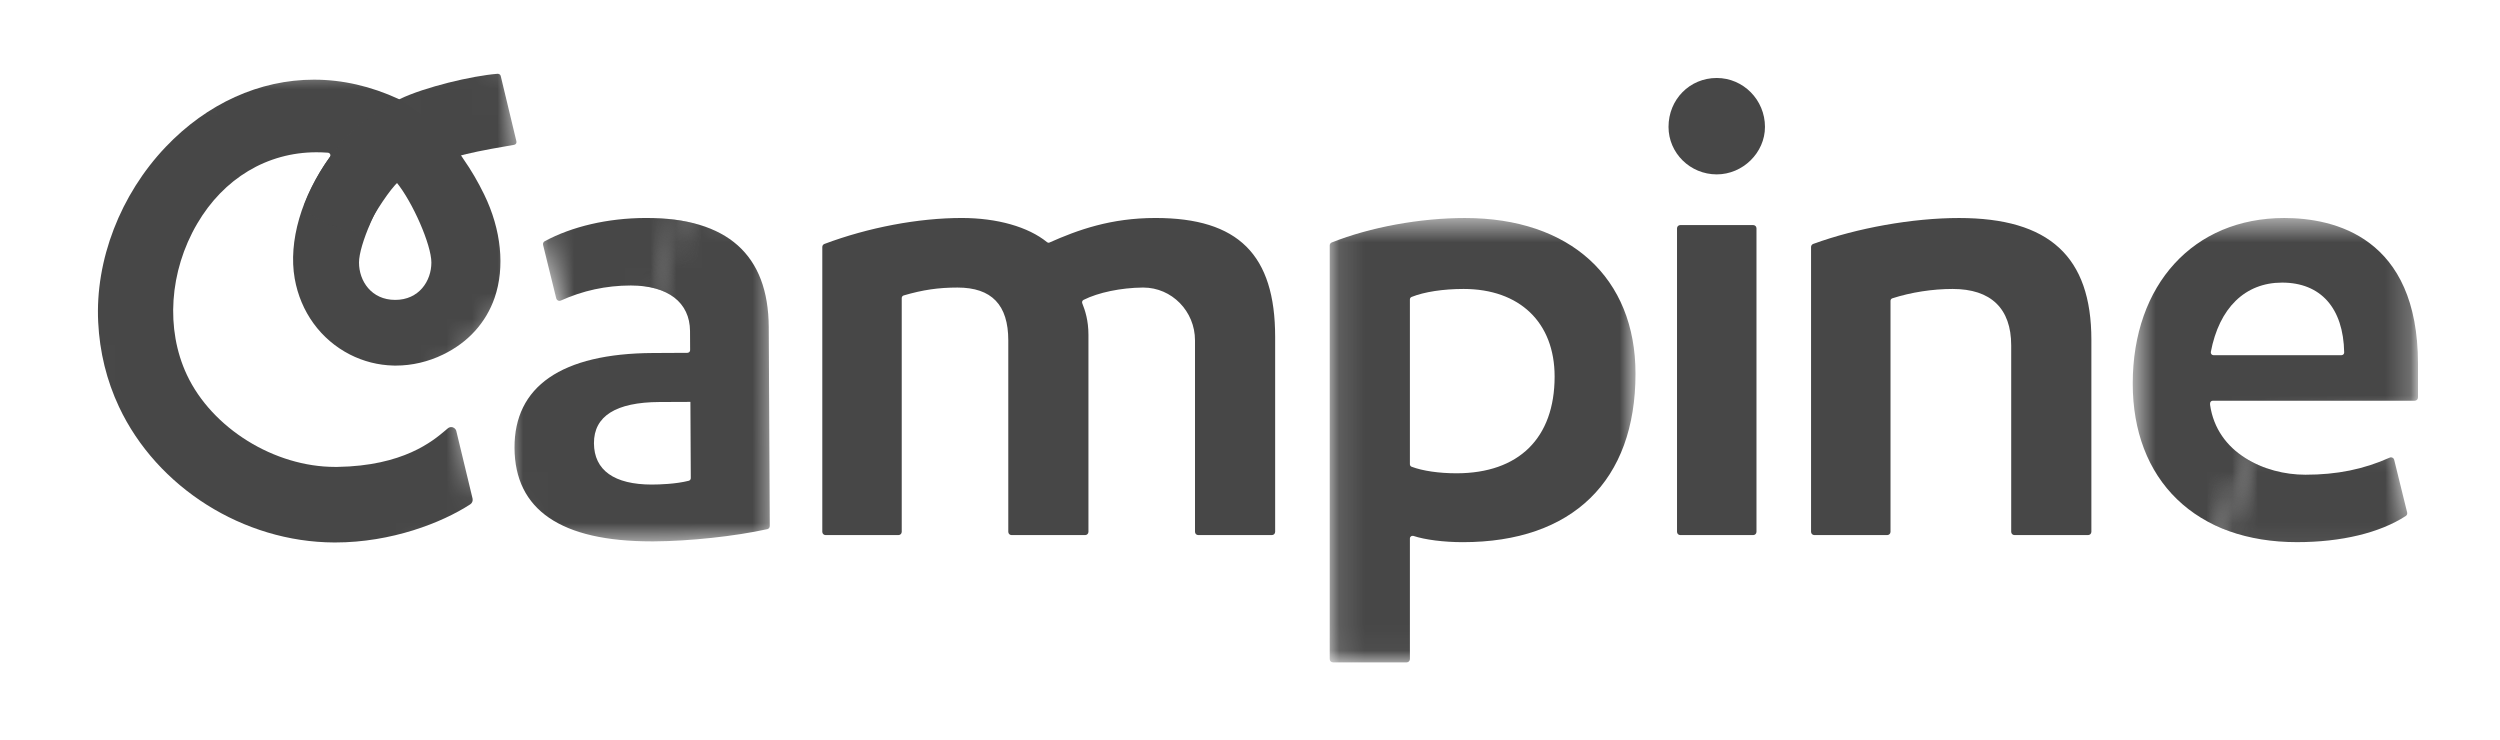 <svg width="98" height="29" viewBox="0 0 98 29" fill="none" xmlns="http://www.w3.org/2000/svg">
<mask id="mask0_236_339" style="mask-type:luminance" maskUnits="userSpaceOnUse" x="0" y="0" width="98" height="29">
<path d="M97.912 0.543H0.712V28.314H97.912V0.543Z" fill="white"/>
</mask>
<g mask="url(#mask0_236_339)">
<mask id="mask1_236_339" style="mask-type:luminance" maskUnits="userSpaceOnUse" x="-3" y="-3" width="105" height="35">
<path d="M-2.759 -2.929H101.384V31.786H-2.759V-2.929Z" fill="white"/>
</mask>
<g mask="url(#mask1_236_339)">
<mask id="mask2_236_339" style="mask-type:luminance" maskUnits="userSpaceOnUse" x="-3" y="-3" width="105" height="35">
<path d="M-2.759 -2.929H101.384V31.786H-2.759V-2.929Z" fill="white"/>
</mask>
<g mask="url(#mask2_236_339)">
<mask id="mask3_236_339" style="mask-type:luminance" maskUnits="userSpaceOnUse" x="-3" y="-3" width="99" height="35">
<path d="M-2.759 -2.929V31.786H95.251V-2.929H-2.759Z" fill="white"/>
</mask>
<g mask="url(#mask3_236_339)">
<mask id="mask4_236_339" style="mask-type:luminance" maskUnits="userSpaceOnUse" x="83" y="8" width="12" height="14">
<path d="M83.603 8.546V21.252L86.83 21.657L88.884 16.859L94.785 16.453V8.546H83.603Z" fill="white"/>
</mask>
<g mask="url(#mask4_236_339)">
<path d="M90.04 21.252C88.099 21.252 86.472 20.669 85.335 19.566C84.202 18.468 83.603 16.902 83.603 15.037C83.603 11.154 85.989 8.546 89.541 8.546C91.499 8.546 94.785 9.288 94.785 14.261V15.581C94.785 15.651 94.728 15.708 94.659 15.708H86.741C86.682 15.708 86.635 15.755 86.635 15.814V15.869C86.903 17.753 88.76 18.609 90.372 18.609C91.607 18.609 92.656 18.396 93.674 17.94C93.692 17.932 93.71 17.928 93.729 17.928C93.788 17.928 93.838 17.967 93.852 18.023L94.36 20.088C94.372 20.142 94.352 20.197 94.308 20.225C93.292 20.888 91.776 21.252 90.04 21.252ZM89.457 11.078C88.01 11.078 86.992 12.069 86.664 13.798C86.66 13.825 86.67 13.864 86.686 13.884C86.708 13.91 86.738 13.924 86.769 13.924H91.786C91.811 13.924 91.845 13.909 91.862 13.892C91.882 13.871 91.893 13.842 91.892 13.814C91.861 12.075 90.973 11.078 89.457 11.078Z" fill="#474747"/>
</g>
<mask id="mask5_236_339" style="mask-type:luminance" maskUnits="userSpaceOnUse" x="86" y="16" width="9" height="6">
<path d="M88.608 16.501L86.496 21.976L94.945 21.889L93.701 16.935L88.608 16.501Z" fill="white"/>
</mask>
<g mask="url(#mask5_236_339)">
<path d="M90.04 21.252C88.099 21.252 86.472 20.669 85.335 19.566C84.202 18.468 83.603 16.902 83.603 15.037C83.603 11.154 85.989 8.546 89.541 8.546C91.499 8.546 94.785 9.288 94.785 14.261V15.581C94.785 15.651 94.729 15.708 94.659 15.708H86.741C86.682 15.708 86.635 15.755 86.635 15.814V15.869C86.903 17.753 88.76 18.609 90.372 18.609C91.607 18.609 92.656 18.396 93.674 17.94C93.692 17.932 93.71 17.928 93.729 17.928C93.788 17.928 93.838 17.967 93.852 18.023L94.36 20.088C94.373 20.142 94.352 20.197 94.308 20.225C93.292 20.888 91.776 21.252 90.04 21.252ZM89.457 11.078C88.01 11.078 86.992 12.069 86.664 13.798C86.66 13.825 86.67 13.864 86.686 13.884C86.708 13.91 86.738 13.924 86.769 13.924H91.786C91.811 13.924 91.845 13.909 91.862 13.892C91.882 13.871 91.893 13.842 91.892 13.814C91.861 12.075 90.973 11.078 89.457 11.078Z" fill="#474747"/>
</g>
<path d="M78.966 20.975C78.896 20.975 78.839 20.918 78.839 20.848V13.54C78.839 12.093 78.045 11.327 76.543 11.327C75.757 11.327 74.918 11.457 74.182 11.693C74.138 11.706 74.108 11.747 74.108 11.794V20.848C74.108 20.918 74.051 20.975 73.981 20.975H71.12C71.05 20.975 70.993 20.918 70.993 20.848V9.684C70.993 9.63 71.026 9.582 71.075 9.563C72.79 8.936 74.981 8.546 76.793 8.546C80.333 8.546 81.982 10.062 81.982 13.319V20.848C81.982 20.918 81.925 20.975 81.855 20.975H78.966Z" fill="#474747"/>
<path d="M65.866 20.975C65.796 20.975 65.739 20.918 65.739 20.848V8.949C65.739 8.88 65.796 8.823 65.866 8.823H68.727C68.797 8.823 68.854 8.88 68.854 8.949V20.848C68.854 20.918 68.797 20.975 68.727 20.975H65.866Z" fill="#474747"/>
<path d="M67.296 6.836C66.254 6.836 65.406 6.001 65.406 4.974C65.406 3.899 66.236 3.057 67.296 3.057C68.339 3.057 69.187 3.917 69.187 4.974C69.187 5.984 68.321 6.836 67.296 6.836Z" fill="#474747"/>
<mask id="mask6_236_339" style="mask-type:luminance" maskUnits="userSpaceOnUse" x="52" y="8" width="13" height="18">
<path d="M52.125 8.546V25.965H64.112V8.546H52.125Z" fill="white"/>
</mask>
<g mask="url(#mask6_236_339)">
<path d="M52.252 25.965C52.182 25.965 52.125 25.908 52.125 25.838V9.623C52.125 9.57 52.156 9.524 52.203 9.505C53.715 8.904 55.667 8.546 57.425 8.546C61.55 8.546 64.112 10.885 64.112 14.649C64.112 18.846 61.644 21.253 57.342 21.253C56.602 21.253 55.86 21.159 55.407 21.008C55.403 21.006 55.386 21.005 55.381 21.005C55.35 21.005 55.327 21.011 55.31 21.024C55.285 21.042 55.268 21.074 55.268 21.109V25.838C55.268 25.908 55.211 25.965 55.141 25.965H52.252ZM57.37 11.327C56.573 11.327 55.831 11.441 55.335 11.64C55.294 11.656 55.268 11.695 55.268 11.738V18.198C55.268 18.242 55.295 18.282 55.337 18.297C55.771 18.46 56.411 18.553 57.093 18.553C59.538 18.553 60.941 17.171 60.941 14.76C60.941 12.643 59.573 11.327 57.37 11.327Z" fill="#474747"/>
</g>
<path d="M46.97 20.975C46.9 20.975 46.844 20.918 46.844 20.848V13.342C46.844 12.2 45.934 11.272 44.816 11.272L44.798 11.272C43.946 11.28 43.056 11.464 42.476 11.755C42.427 11.779 42.404 11.838 42.425 11.889C42.538 12.171 42.667 12.566 42.667 13.125V20.848C42.667 20.918 42.61 20.975 42.541 20.975H39.651C39.581 20.975 39.525 20.918 39.525 20.848V13.346C39.525 11.95 38.873 11.272 37.534 11.272C36.789 11.272 36.178 11.361 35.425 11.581C35.379 11.595 35.348 11.636 35.348 11.683V20.848C35.348 20.918 35.291 20.975 35.222 20.975H32.36C32.291 20.975 32.234 20.918 32.234 20.848V9.683C32.234 9.629 32.267 9.581 32.316 9.563C34.039 8.916 36.002 8.545 37.7 8.545C39.086 8.545 40.305 8.891 41.043 9.492C41.058 9.505 41.089 9.516 41.11 9.516C41.116 9.516 41.122 9.515 41.128 9.512C42.256 9.01 43.542 8.545 45.296 8.545C48.539 8.545 49.986 9.983 49.986 13.208V20.848C49.986 20.918 49.929 20.975 49.859 20.975H46.97Z" fill="#474747"/>
<mask id="mask7_236_339" style="mask-type:luminance" maskUnits="userSpaceOnUse" x="19" y="7" width="12" height="15">
<path d="M19.591 13.665L20.14 21.396L30.464 21.251L30.407 8.516L26.69 7.85L25.112 12.26L19.591 13.665Z" fill="white"/>
</mask>
<g mask="url(#mask7_236_339)">
<path d="M25.547 21.222C21.991 21.222 20.182 19.989 20.169 17.558C20.163 16.358 20.62 15.432 21.527 14.805C22.442 14.173 23.809 13.847 25.589 13.838L26.947 13.831C26.971 13.831 27.005 13.817 27.022 13.8C27.042 13.779 27.053 13.753 27.053 13.725L27.049 12.976C27.043 11.858 26.18 11.191 24.739 11.191H24.716C23.749 11.196 22.854 11.39 21.978 11.784C21.962 11.791 21.946 11.794 21.929 11.794C21.871 11.794 21.818 11.752 21.804 11.695L21.289 9.603C21.275 9.544 21.3 9.484 21.351 9.457C22.427 8.876 23.824 8.552 25.284 8.545L25.34 8.545C28.507 8.545 30.12 9.983 30.135 12.821L30.175 20.619C30.175 20.679 30.136 20.73 30.079 20.743C28.816 21.022 27.027 21.215 25.627 21.222H25.547ZM27.064 15.754L25.848 15.759C24.141 15.768 23.278 16.312 23.283 17.376C23.289 18.435 24.076 18.995 25.559 18.995L25.588 18.994C25.842 18.993 26.489 18.976 26.999 18.846C27.046 18.834 27.079 18.792 27.079 18.743L27.064 15.754Z" fill="#474747"/>
</g>
<mask id="mask8_236_339" style="mask-type:luminance" maskUnits="userSpaceOnUse" x="20" y="7" width="8" height="6">
<path d="M20.69 7.648L22.079 12.891L25.778 12.168L27.138 8.111L20.69 7.648Z" fill="white"/>
</mask>
<g mask="url(#mask8_236_339)">
<path d="M25.547 21.222C21.991 21.222 20.182 19.989 20.169 17.558C20.163 16.358 20.62 15.432 21.527 14.805C22.442 14.173 23.809 13.847 25.589 13.838L26.947 13.831C26.971 13.831 27.005 13.817 27.022 13.8C27.042 13.779 27.053 13.753 27.053 13.725L27.049 12.976C27.043 11.858 26.18 11.191 24.739 11.191H24.716C23.749 11.196 22.854 11.39 21.978 11.784C21.962 11.791 21.946 11.794 21.929 11.794C21.871 11.794 21.818 11.752 21.804 11.695L21.289 9.603C21.275 9.544 21.3 9.484 21.351 9.457C22.427 8.876 23.824 8.552 25.284 8.545L25.34 8.545C28.507 8.545 30.12 9.983 30.135 12.821L30.175 20.619C30.175 20.679 30.136 20.73 30.079 20.743C28.816 21.022 27.027 21.215 25.627 21.222H25.547ZM27.064 15.754L25.848 15.759C24.141 15.768 23.278 16.312 23.283 17.376C23.289 18.435 24.076 18.995 25.559 18.995L25.588 18.994C25.842 18.993 26.489 18.976 26.999 18.846C27.046 18.834 27.079 18.792 27.079 18.743L27.064 15.754Z" fill="#474747"/>
</g>
</g>
</g>
<mask id="mask9_236_339" style="mask-type:luminance" maskUnits="userSpaceOnUse" x="-3" y="-3" width="105" height="35">
<path d="M-2.759 -2.929H101.384V31.786H-2.759V-2.929Z" fill="white"/>
</mask>
<g mask="url(#mask9_236_339)">
<mask id="mask10_236_339" style="mask-type:luminance" maskUnits="userSpaceOnUse" x="2" y="2" width="19" height="22">
<path d="M20.155 4.92L15.805 2.356L7.613 2.75L2.236 6.33L3.393 19.087L10.994 23.629L19.382 20.947L17.957 15.759L13.343 15.664L14.518 15.371L17.521 14.93L20.546 11.497L20.155 4.92Z" fill="white"/>
</mask>
<g mask="url(#mask10_236_339)">
<path d="M15.492 11.756C14.56 11.756 14.073 11.019 14.073 10.29C14.073 9.6 14.805 7.922 15.447 7.14L15.489 7.082L15.537 7.14C16.179 7.922 16.91 9.601 16.91 10.29C16.91 11.019 16.423 11.756 15.492 11.756ZM15.632 3.884C14.543 3.379 13.424 3.123 12.308 3.123C10.177 3.123 8.114 4.059 6.497 5.758C4.717 7.628 3.727 10.197 3.849 12.63C3.906 13.801 4.181 14.918 4.665 15.948C6.153 19.114 9.543 21.25 13.099 21.265H13.136C15.347 21.265 17.321 20.493 18.432 19.771C18.508 19.722 18.545 19.631 18.525 19.545L17.888 16.899C17.866 16.807 17.784 16.742 17.689 16.742C17.641 16.742 17.595 16.759 17.556 16.79L17.458 16.873C16.965 17.289 15.812 18.264 13.223 18.303L13.135 18.303C10.752 18.303 8.31 16.787 7.327 14.697C6.485 12.906 6.638 10.635 7.728 8.771C8.77 6.99 10.475 5.969 12.406 5.969C12.555 5.969 12.706 5.975 12.854 5.986C12.892 5.989 12.927 6.012 12.943 6.047C12.959 6.082 12.955 6.123 12.932 6.154C11.815 7.692 11.299 9.473 11.552 10.918C11.782 12.225 12.571 13.311 13.716 13.897C14.25 14.169 14.825 14.315 15.425 14.33L15.522 14.331C16.148 14.331 16.786 14.182 17.367 13.899C18.35 13.423 19.049 12.653 19.389 11.673C19.801 10.48 19.652 9.005 18.98 7.625C18.739 7.13 18.468 6.665 18.172 6.243C18.163 6.231 17.756 5.577 17.192 5.053C16.504 4.415 15.636 3.885 15.632 3.884Z" fill="#474747"/>
</g>
<mask id="mask11_236_339" style="mask-type:luminance" maskUnits="userSpaceOnUse" x="10" y="0" width="11" height="10">
<path d="M10.233 7.961L15.338 9.868L20.826 7.771L19.596 0.968L13.445 3.827L10.233 7.961Z" fill="white"/>
</mask>
<g mask="url(#mask11_236_339)">
<path d="M20.244 5.543L19.628 2.977C19.615 2.926 19.567 2.892 19.51 2.892C18.507 2.97 16.652 3.411 15.671 3.883C15.668 3.885 14.725 4.369 14.005 4.964C13.367 5.492 12.943 6.139 12.932 6.154C12.609 6.598 12.197 7.298 11.925 8.025C11.762 8.464 14.229 9.514 14.469 8.836C14.62 8.411 15.34 7.351 15.598 7.146C16.48 6.447 18.262 6.044 18.291 6.036C18.746 5.922 19.816 5.731 20.154 5.677C20.184 5.672 20.212 5.655 20.229 5.629C20.245 5.603 20.251 5.572 20.244 5.543Z" fill="#474747"/>
</g>
</g>
</g>
</g>
</svg>
